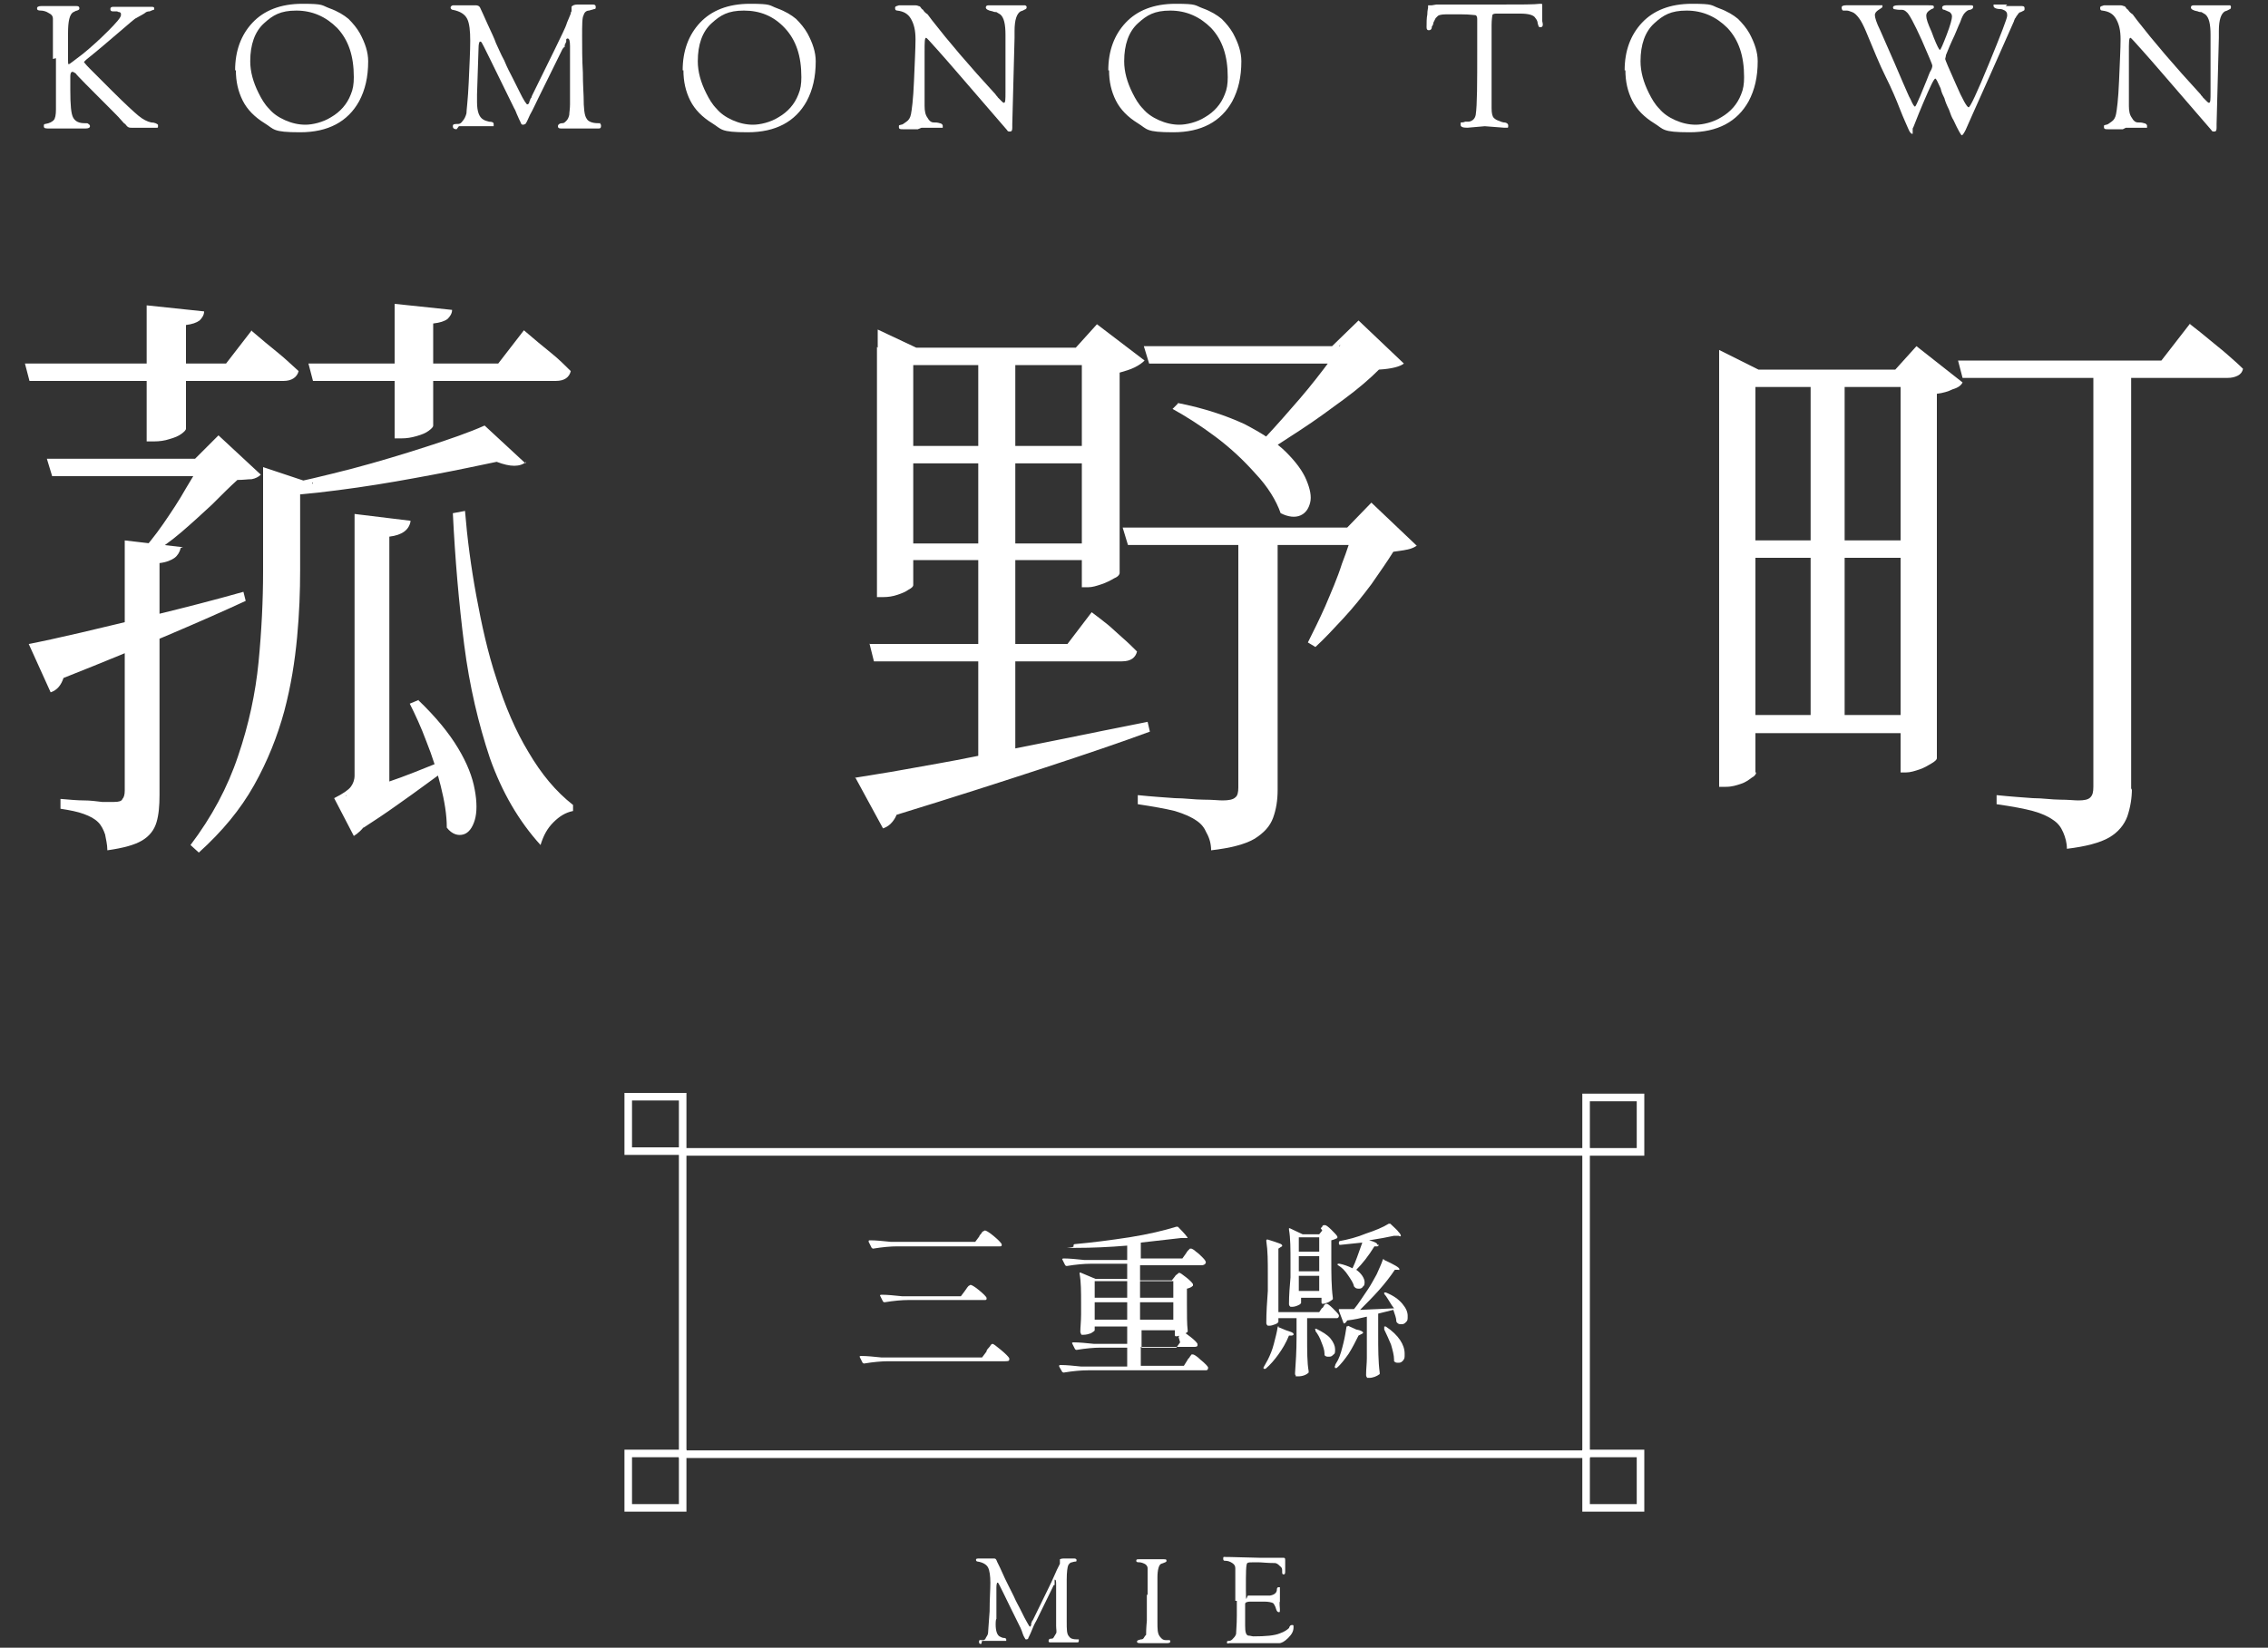 <?xml version="1.0" encoding="UTF-8"?>
<svg xmlns="http://www.w3.org/2000/svg" version="1.1" viewBox="0 0 300 218">
  <rect x="0" y="0" width="300" height="218" fill="#333333" stroke="none"/>
  <defs>
    <style>
      .cls-1 {
        fill: none;
        stroke: #fff;
        stroke-miterlimit: 10;
      }

      .cls-2 {
        fill: #fff;
      }
    </style>
  </defs>
  <!-- Generator: Adobe Illustrator 28.7.1, SVG Export Plug-In . SVG Version: 1.2.0 Build 142)  -->
  <g>
    <g id="_デザイン" data-name="デザイン">
      <g>
        <path class="cls-2" d="M7,7.8v-2.5s0-1.1,0-1.1c0-.8,0-1.3,0-1.7,0-.4-.2-.6-.6-.8-.3-.2-.7-.3-1-.3-.4,0-.5-.1-.5-.3s.2-.3.6-.3h2.6s2,0,2,0c.3,0,.4.1.4.3s-.1.2-.3.3c-.2,0-.4.2-.5.2-.5.3-.7,1.2-.7,2.8v3.6c0,.3,0,.5.1.5s.7-.5,1.9-1.4c1.1-.9,2.2-1.9,3.3-3,1.1-1.1,1.7-1.8,1.7-2.1s0-.3-.2-.4c-.2,0-.3-.1-.3-.1s-.2,0-.3,0c-.1,0-.2,0-.3,0-.2,0-.3-.1-.3-.3s.1-.3.4-.3h.6s1.4,0,1.4,0h2.9c.3,0,.5,0,.5.2s0,.2-.1.2c0,0-.3.1-.5.2-.3,0-.5.1-.6.2s-.5.3-1.2.7c-.1,0-.9.7-2.3,1.9-1.4,1.2-2.8,2.4-4.3,3.6l-.3.3c0,0,.2.3.7.8s1.5,1.5,3.1,3.1c1.6,1.6,2.8,2.7,3.4,3.2s1.2.8,1.7.9c.5,0,.8.2.9.3,0,0,0,0,0,.2s0,.2-.2.2c-.1,0-.5,0-1.1,0h-2.2c-.2,0-.4,0-.6-.2-.1-.1-.2-.3-.4-.4-.6-.7-1-1.1-1.3-1.4-3.3-3.3-5-5-5.1-5.2-.2-.1-.3-.2-.4-.2-.2,0-.3.2-.3.6h0c0,0,0,.6,0,.6v1.2c0,2,.1,3.2.4,3.7.3.5.8.7,1.5.7h.2c.1,0,.2,0,.3.1s.2.1.2.3c0,.2-.2.3-.6.3h-2.2c0,0-2.5,0-2.5,0-.6,0-.8,0-.8-.3h0c0-.2,0-.3.2-.3.6-.1.9-.3,1.1-.5.2-.2.3-.7.3-1.4,0-.8,0-2,0-3.7v-3.1Z"/>
        <path class="cls-2" d="M31.1,9.3c0-2.6.8-4.7,2.3-6.3s3.7-2.5,6.6-2.5,2.5.2,3.6.6c1.1.4,1.9.9,2.5,1.4.6.6,1.1,1.2,1.5,1.9.7,1.3,1.1,2.5,1.1,3.7,0,2.1-.4,3.8-1.2,5.3-1.5,2.7-4.1,4.1-7.8,4.1s-3.4-.4-4.7-1.2c-1.3-.8-2.3-1.8-2.9-3s-.9-2.5-.9-4ZM33.1,8.1c0,1.4.4,2.8,1.1,4.2.4.8.8,1.5,1.4,2.1.5.6,1.2,1.1,2.1,1.5s1.8.6,2.7.6,2.3-.3,3.4-1c1.2-.7,2.1-1.7,2.6-3,.3-.7.4-1.4.4-2.3,0-2.8-.7-4.9-2.2-6.5-1.5-1.5-3.3-2.3-5.4-2.3s-3.1.6-4.3,1.7-1.8,2.8-1.8,5Z"/>
        <path class="cls-2" d="M60.4,17.1c-.3,0-.5-.1-.5-.4s.2-.3.7-.3c.2,0,.4-.1.6-.4.2-.2.4-.6.5-1,0-.4.2-1.8.3-4.1s.2-4.2.2-5.5-.1-2.3-.4-2.9c-.3-.6-.9-1-1.9-1.2-.2,0-.3-.2-.3-.3s.1-.3.4-.3h1.2c0,0,1.7,0,1.7,0,.3,0,.5.1.6.3.2.4.5,1.1,1,2.2s.9,1.9,1.1,2.5c.3.6.6,1.4,1.1,2.3.4,1,.8,1.7,1.1,2.3.3.6.6,1.2.9,1.8.3.6.5,1,.7,1.3.2.3.3.4.3.4s0,0,.1,0,.1-.1.2-.2c0,0,0-.2.1-.3,0,0,0-.2.2-.4,0-.1.1-.3.1-.3l3-6.1c.8-1.7,1.4-2.8,1.6-3.5l.5-1.2c0-.1,0-.2.1-.3,0,0,0-.1,0-.2,0,0,0,0,0-.1,0,0,0,0,0-.2,0-.1,0-.2.1-.2.1-.1.3-.2.7-.2h2c.3,0,.4.1.4.3s0,.3-.2.3c0,0-.3.1-.7.2-.3,0-.6.2-.7.6-.2.3-.2,1.3-.2,2.8s0,3.1.1,4.8c0,1.7.1,2.7.1,3.2,0,1.5.1,2.5.4,2.9.2.4.8.6,1.5.6s.2,0,.3.1.1.1.1.2c0,.2,0,.4-.3.4h-2.6c0,0-2.4,0-2.4,0-.3,0-.4-.1-.4-.3s.2-.4.6-.4c.2,0,.3-.1.5-.3.2-.2.3-.4.4-.8,0-.3.1-.8.1-1.4s0-1.2,0-1.9c0-.7,0-1.4,0-2,0-.7,0-1.3,0-1.8,0-.6,0-1,0-1.4v-.6c0-.7-.1-1-.3-1s0,0-.1,0c0,0,0,0-.1.1,0,0,0,0,0,.1,0,0,0,.1,0,.2,0,0,0,.1-.1.2,0,0,0,.2-.1.2v.3c-.2.1-.2.2-.3.3l-3.2,6.5c-.4.8-.7,1.5-1.1,2.2-.3.7-.5,1.1-.6,1.2,0,0-.2.1-.3.1s-.2,0-.3-.2c0-.1-.2-.4-.4-.9-.2-.4-.3-.8-.5-1.1-2.8-5.7-4.2-8.6-4.3-8.7,0,0-.1-.1-.2-.1-.1,0-.2.3-.2.9l-.2,6.1v1c0,1.3.3,2,.8,2.3.3.2.5.2.8.3.4,0,.6.1.6.3s0,.3,0,.3c0,0-.1,0-.3,0h-2.4c0,0-1.9,0-1.9,0Z"/>
        <path class="cls-2" d="M90.3,9.3c0-2.6.8-4.7,2.3-6.3s3.7-2.5,6.6-2.5,2.5.2,3.6.6,1.9.9,2.5,1.4c.6.6,1.1,1.2,1.5,1.9.7,1.3,1.1,2.5,1.1,3.7,0,2.1-.4,3.8-1.2,5.3-1.5,2.7-4.1,4.1-7.8,4.1s-3.4-.4-4.7-1.2c-1.3-.8-2.3-1.8-2.9-3s-.9-2.5-.9-4ZM92.3,8.1c0,1.4.4,2.8,1.1,4.2.4.8.8,1.5,1.4,2.1.5.6,1.2,1.1,2.1,1.5s1.8.6,2.7.6,2.3-.3,3.4-1c1.2-.7,2.1-1.7,2.6-3,.3-.7.4-1.4.4-2.3,0-2.8-.7-4.9-2.2-6.5s-3.3-2.3-5.4-2.3-3.1.6-4.3,1.7c-1.2,1.1-1.8,2.8-1.8,5Z"/>
        <path class="cls-2" d="M121.4,17.1h-2c-.3,0-.5,0-.5-.3s0-.2.3-.3c.2,0,.4-.2.7-.4.3-.2.5-.5.6-1,.1-.5.3-1.9.4-4.4.1-2.5.2-4.3.2-5.5s-.2-2-.6-2.7c-.4-.7-1-1-1.8-1.1-.2,0-.3-.1-.3-.3s0-.2.2-.3c.1,0,.2-.1.4-.1h.9s1.1,0,1.1,0c.1,0,.3,0,.5.1.2,0,.3.2.3.2,0,0,.1.2.3.3.1.2.3.4.6.6.2.3.4.5.6.8,2.1,2.7,4.9,6,8.4,9.8,0,.1.2.2.3.4.1.1.2.2.3.3,0,0,.1.1.2.2.1.1.2.2.3.2.2,0,.2-.5.2-1.4v-7.4s0-.2,0-.2c0-1.4-.2-2.3-.7-2.7-.2-.1-.3-.2-.5-.3-.1,0-.3,0-.5-.1-.6-.1-.9-.3-.9-.5s.1-.3.4-.3h2.2s2.1,0,2.1,0c.3,0,.4,0,.5,0,0,0,.2.1.2.2s0,.2-.1.3c-.1,0-.3.2-.7.3-.5.3-.8,1.1-.8,2.6v.9l-.3,11.4v.5c0,.4-.1.5-.3.5s-.3,0-.4-.2c-5.1-5.9-8.1-9.4-9.1-10.5-1-1.1-1.5-1.7-1.6-1.7-.2,0-.2.6-.2,1.9s0,2.7,0,4.4c0,1.7,0,2.6,0,2.7,0,.7.1,1.2.4,1.6.2.4.5.6.8.6.3,0,.5,0,.8.1.2,0,.4.2.4.3s0,.3,0,.3-.1,0-.3,0h-2.5Z"/>
        <path class="cls-2" d="M146.6,9.3c0-2.6.8-4.7,2.3-6.3s3.7-2.5,6.6-2.5,2.5.2,3.6.6c1.1.4,1.9.9,2.5,1.4.6.6,1.1,1.2,1.5,1.9.7,1.3,1.1,2.5,1.1,3.7,0,2.1-.4,3.8-1.2,5.3-1.5,2.7-4.1,4.1-7.8,4.1s-3.4-.4-4.7-1.2c-1.3-.8-2.3-1.8-2.9-3s-.9-2.5-.9-4ZM148.7,8.1c0,1.4.4,2.8,1.1,4.2.4.8.8,1.5,1.4,2.1.5.6,1.2,1.1,2.1,1.5s1.8.6,2.7.6,2.3-.3,3.4-1c1.2-.7,2.1-1.7,2.6-3,.3-.7.4-1.4.4-2.3,0-2.8-.7-4.9-2.2-6.5-1.5-1.5-3.3-2.3-5.4-2.3s-3.1.6-4.3,1.7-1.8,2.8-1.8,5Z"/>
        <path class="cls-2" d="M190,.6c.2,0,.8,0,1.9,0,1,0,3.1,0,6.2,0s4.9,0,5.6-.1c.2,0,.3,0,.3.1,0,0,0,.2,0,.3v1.9c.1.4.1.6,0,.7s-.1.1-.3.1-.2-.2-.3-.5c0-.3-.2-.6-.3-.7-.2-.4-.9-.6-2-.6h-3c-.4,0-.6,0-.7.2,0,.1-.1.6-.1,1.3v9.5c0,0,0,1.5,0,1.5,0,.7.1,1.1.3,1.3s.4.3.7.4c.2.1.5.2.6.2.4,0,.6.2.6.4s0,.3-.1.3c0,0-.2,0-.4,0l-2.6-.2-2.3.2c-.6,0-.9-.1-.9-.4s0-.3.1-.3.3,0,.5-.1c.3,0,.4,0,.5,0,.5-.1.8-.4.9-.9.2-1.3.2-4.2.2-8.7V2.5c0-.3-.1-.5-.3-.5-.2,0-.7-.1-1.7-.1s-1.7,0-2.2,0c-.5,0-.9.1-1,.2,0,0-.2.2-.3.3-.1.2-.2.4-.3.6,0,.2-.1.4-.2.5,0,.4-.2.5-.4.5s-.3-.1-.3-.4c0-.6,0-1.2.1-1.7,0-.5.1-.8.1-.9,0,0,0-.1,0-.1s0,0,0-.1,0,0,0-.1c0,0,0,0,0,0,0,0,0,0,0,0,0,0,0,0,.1,0,0,0,.2,0,.4,0Z"/>
        <path class="cls-2" d="M214.9,9.3c0-2.6.8-4.7,2.3-6.3s3.7-2.5,6.6-2.5,2.5.2,3.6.6c1.1.4,1.9.9,2.5,1.4.6.6,1.1,1.2,1.5,1.9.7,1.3,1.1,2.5,1.1,3.7,0,2.1-.4,3.8-1.2,5.3-1.5,2.7-4.1,4.1-7.8,4.1s-3.4-.4-4.7-1.2c-1.3-.8-2.3-1.8-2.9-3s-.9-2.5-.9-4ZM217,8.1c0,1.4.4,2.8,1.1,4.2.4.8.8,1.5,1.4,2.1.5.6,1.2,1.1,2.1,1.5s1.8.6,2.7.6,2.3-.3,3.4-1c1.2-.7,2.1-1.7,2.6-3,.3-.7.4-1.4.4-2.3,0-2.8-.7-4.9-2.2-6.5-1.5-1.5-3.3-2.3-5.4-2.3s-3.1.6-4.3,1.7-1.8,2.8-1.8,5Z"/>
        <path class="cls-2" d="M265.3.8h2c.3,0,.5,0,.5.3s0,.2-.1.3c0,0-.2.1-.4.2-.2,0-.3.2-.4.3,0,.1-.2.2-.2.3,0,0-.1.2-.2.3,0,.1-.1.2-.1.3-.1.2-1.1,2.5-3.1,7-2,4.5-3.1,6.9-3.3,7.4-.2.4-.4.7-.5.7s-.5-.7-1.1-2c-.2-.3-.4-.8-.6-1.4-.3-.6-.5-1.1-.6-1.5-.2-.4-.4-.8-.5-1.3-.4-.9-.6-1.3-.7-1.3-.2,0-.7,1.1-1.6,3.2s-1.3,3.3-1.4,3.4c0,.2,0,.3,0,.3,0,0,0,.1,0,.2,0,0,0,0,0,.1,0,0,0,0,0,.1,0,0,0,0,0,0s0,0,0,0c0,0,0,0,0,0,0,0,0,0,0,0,0,0,0,0-.1,0-.1,0-.3-.2-.5-.7s-.6-1.3-1.1-2.6c-.5-1.3-1.1-2.7-1.9-4.3s-1.6-3.6-2.6-6c-.3-.7-.6-1.3-.9-1.7s-.6-.7-.9-.8-.5-.2-.7-.2c-.2,0-.4,0-.5,0-.1,0-.2-.2-.2-.4s.2-.3.6-.3h2.5c0,0,2,0,2,0,.1,0,.2,0,.3,0,0,0,0,.1,0,.2s-.2.2-.5.4c-.3.2-.5.4-.5.7s.2,1,.7,2c1.5,3.4,2.5,5.7,3,6.9.5,1.1.8,1.9,1,2.2.3.7.5,1,.6,1s.3-.5.7-1.4c.4-1,.7-1.7.9-2.2s.3-.8.4-1c.2-.3.3-.6.3-.8s-.5-1.3-1.4-3.4c-1-2.2-1.7-3.5-2-3.7-.2-.2-.4-.3-.6-.3h-.3c-.4,0-.7-.1-.8-.1,0,0-.1-.1-.1-.2,0-.2.2-.3.7-.3h2.5c0,0,1.5,0,1.5,0,.5,0,.7,0,.7.2s0,.2-.3.3c-.5.3-.7.5-.7.9s.2,1,.7,2.1c0,0,.1.3.3.8.4,1,.7,1.6.8,1.6s.4-.7.9-2c.5-1.3.7-2.1.7-2.4s-.1-.4-.3-.6c-.2-.1-.5-.2-.7-.3-.2,0-.3-.1-.3-.3s.2-.3.5-.3h1.5s.4,0,.4,0c.2,0,.6,0,1.2,0h.2c.2,0,.3,0,.3.2s-.1.3-.4.4c-.3,0-.5.2-.7.4-.2.2-.4.6-.6,1.2-.3.6-.6,1.5-1.1,2.5-.5,1.1-.7,1.7-.8,1.9,0,.2-.1.4-.1.5s.5,1.3,1.4,3.3c.9,2.1,1.5,3.1,1.7,3.1s1.1-1.9,2.7-5.8c1.6-3.9,2.4-6,2.4-6.3s0-.5-.3-.7c-.2-.1-.4-.2-.6-.2-.6,0-.9-.2-.9-.4s0-.2,0-.2c0,0,.2,0,.4,0h1.4Z"/>
        <path class="cls-2" d="M280.8,17.1h-2c-.3,0-.5,0-.5-.3s0-.2.3-.3c.2,0,.4-.2.7-.4s.5-.5.6-1c.1-.5.3-1.9.4-4.4.1-2.5.2-4.3.2-5.5s-.2-2-.6-2.7c-.4-.7-1-1-1.8-1.1-.2,0-.3-.1-.3-.3s0-.2.2-.3c.1,0,.2-.1.4-.1h.9s1.1,0,1.1,0c.1,0,.3,0,.5.1.2,0,.3.2.3.2,0,0,.1.2.3.3.1.2.3.4.6.6.2.3.4.5.6.8,2.1,2.7,4.9,6,8.4,9.8,0,.1.2.2.3.4.1.1.2.2.3.3,0,0,.1.1.2.2.1.1.2.2.3.2.2,0,.2-.5.2-1.4v-7.4s0-.2,0-.2c0-1.4-.2-2.3-.7-2.7-.2-.1-.3-.2-.5-.3-.1,0-.3,0-.5-.1-.6-.1-.9-.3-.9-.5s.1-.3.4-.3h2.2s2.1,0,2.1,0c.3,0,.4,0,.5,0,0,0,.1.1.1.2s0,.2-.1.3c-.1,0-.3.2-.7.3-.5.3-.8,1.1-.8,2.6v.9l-.3,11.4v.5c0,.4-.1.5-.3.5s-.3,0-.4-.2c-5.1-5.9-8.1-9.4-9.1-10.5-1-1.1-1.5-1.7-1.6-1.7-.2,0-.2.6-.2,1.9s0,2.7,0,4.4c0,1.7,0,2.6,0,2.7,0,.7.1,1.2.4,1.6.2.4.5.6.8.6.3,0,.5,0,.8.1.2,0,.4.2.4.3s0,.3,0,.3-.1,0-.3,0h-2.5Z"/>
      </g>
      <g>
        <path class="cls-2" d="M129.8,217.5c-.2,0-.3,0-.3-.3s.2-.2.5-.2c.1,0,.3,0,.4-.3.1-.2.3-.4.3-.7,0-.3.1-1.2.2-2.8,0-1.6.1-2.9.1-3.8s-.1-1.6-.3-2c-.2-.4-.7-.7-1.4-.8-.1,0-.2-.1-.2-.2s0-.2.3-.2h.8c0,0,1.2,0,1.2,0,.2,0,.3,0,.4.2.1.3.4.8.7,1.5.3.7.6,1.3.8,1.7.2.4.5,1,.8,1.6.3.7.6,1.2.8,1.6.2.4.4.8.6,1.2.2.4.4.7.5.9s.2.3.2.3,0,0,.1,0c0,0,0,0,.1-.2,0,0,0-.1,0-.2,0,0,0-.1.1-.2,0-.1,0-.2.1-.2l2.1-4.3c.6-1.2.9-2,1.1-2.4l.4-.8c0,0,0-.2,0-.2,0,0,0,0,0-.1,0,0,0,0,0,0,0,0,0,0,0-.1,0,0,0-.1,0-.2,0,0,.2-.1.5-.1h1.4c.2,0,.3.1.3.2s0,.2-.1.2c0,0-.2,0-.5.1-.2,0-.4.2-.5.4-.1.2-.2.9-.2,1.9s0,2.2,0,3.3c0,1.2,0,1.9,0,2.2,0,1.1,0,1.7.3,2,.2.3.5.4,1.1.4s.1,0,.2,0c0,0,0,.1,0,.1,0,.2,0,.3-.2.3h-1.8c0,0-1.7,0-1.7,0-.2,0-.3,0-.3-.2s.1-.3.4-.3c.1,0,.2,0,.3-.2s.2-.3.3-.5,0-.5,0-1,0-.8,0-1.3c0-.5,0-.9,0-1.4,0-.5,0-.9,0-1.3,0-.4,0-.7,0-1v-.4c0-.5,0-.7-.2-.7s0,0,0,0c0,0,0,0,0,0s0,0,0,.1,0,0,0,.1c0,0,0,0,0,.1,0,0,0,.1,0,.2v.2c-.1,0-.2.1-.2.2l-2.2,4.5c-.3.5-.5,1-.7,1.5-.2.5-.4.8-.4.9,0,0-.1.1-.2.1s-.2,0-.2-.1c0,0-.2-.3-.3-.6-.1-.3-.2-.6-.3-.8-2-4-2.9-6-3-6s0,0-.1,0c0,0-.1.2-.1.6v4.2c-.1,0-.1.7-.1.7,0,.9.2,1.4.5,1.6.2.1.4.2.5.2.3,0,.4.1.4.2s0,.2,0,.2c0,0,0,0-.2,0h-1.7c0,0-1.3,0-1.3,0Z"/>
        <path class="cls-2" d="M151.8,211v-1.7s0-.7,0-.7c0-.5,0-.8,0-1.1,0-.3-.2-.5-.4-.6s-.5-.2-.7-.2-.4,0-.4-.2.1-.2.4-.2h1.8c0,0,1.4,0,1.4,0,.3,0,.4,0,.4.2s-.2.2-.7.4c-.3.1-.5.8-.5,1.8v5.9c0,.9,0,1.5.3,1.9s.5.5.8.5h.3c0,0,.1,0,.2,0,0,0,.1,0,.1.2,0,.1-.1.2-.4.2h-1.5c0,0-1.8,0-1.8,0-.5,0-.7,0-.7-.2s.2-.2.5-.3c.1,0,.3,0,.4-.2s.2-.3.3-.4c0-.2,0-.8.1-1.9,0-1.1,0-2,0-2.5v-.9Z"/>
        <path class="cls-2" d="M163.4,211.8v-2.8c0-.3,0-.8,0-1.5,0-.3-.1-.5-.4-.7-.3-.2-.6-.3-.9-.3-.2,0-.3,0-.3-.3s.1-.2.4-.2h.4s3.9.1,3.9.1h3.2c.2,0,.3,0,.3.3s0,.3,0,.6c0,.4,0,.6,0,.8,0,.3,0,.5-.2.5s-.2-.1-.2-.4,0-.5-.3-.7c-.2-.2-.4-.4-.7-.4-1,0-1.7-.1-2.2-.1h-.4c-.6,0-.9,0-1,.1-.2.1-.2,1.3-.2,3.5s.1.8.3.8h1.6c.6,0,1.1,0,1.3,0,.6-.1.9-.4.9-.8,0-.2.1-.3.2-.3s.2,0,.2,0c0,0,0,.1,0,.2v1.7c-.1,0,0,1,0,1,0,.3,0,.4-.1.4-.2,0-.3-.1-.4-.4-.1-.4-.3-.7-.4-.8-.2-.1-.6-.2-1.2-.2h-1.7s-.1,0-.1,0c-.4,0-.7.1-.7.3v2.3s0,.6,0,.6c0,.8.1,1.2.4,1.3.3,0,.5.1.7.1,1.6,0,2.8-.1,3.5-.4.6-.2,1-.5,1.2-.7.1-.3.2-.4.4-.4s.2,0,.2.3c0,.5-.2.9-.7,1.4-.5.5-.9.7-1.2.7-.8,0-1.6,0-2.6,0-1,0-1.6,0-1.8,0h-2.2c-.2.1-.3,0-.3,0v-.2c0,0,0-.1.2-.1.1,0,.3,0,.5-.2s.4-.4.5-.7c0-.4.1-1.2.1-2.4v-2Z"/>
      </g>
      <rect class="cls-1" x="130.1" y="112.6" width="40" height="119.5" transform="translate(322.4 22.3) rotate(90)"/>
      <rect class="cls-1" x="209.8" y="145.1" width="7.2" height="7.2" transform="translate(362.1 -64.6) rotate(90)"/>
      <rect class="cls-1" x="209.8" y="192.3" width="7.2" height="7.2" transform="translate(409.3 -17.5) rotate(90)"/>
      <rect class="cls-1" x="83.1" y="145.1" width="7.2" height="7.2" transform="translate(235.4 62) rotate(90)"/>
      <rect class="cls-1" x="83.1" y="192.3" width="7.2" height="7.2" transform="translate(282.6 109.2) rotate(90)"/>
      <g>
        <path class="cls-2" d="M33.2,43.7c1.4,1.2,2.6,2.2,3.6,3,1,.8,1.9,1.7,2.7,2.4-.2.8-.9,1.3-2,1.3H3.9l-.6-2.3h26.6l3.4-4.4ZM3.8,85.2c1.6-.3,3.9-.8,6.9-1.5,3-.7,6.3-1.5,10-2.4,3.7-.9,7.6-1.9,11.5-3l.3,1.2c-2.8,1.3-6.2,2.8-10.2,4.5-4,1.7-8.6,3.6-13.9,5.7-.3.9-.8,1.6-1.7,1.9l-2.9-6.4ZM29.1,60.7v2.3H6.9l-.7-2.3h22.8ZM23.9,72.5c-.1.5-.4,1-.8,1.3-.4.3-1.1.6-2,.7v30.7c0,1.4-.1,2.6-.4,3.6s-.9,1.8-1.9,2.4-2.5,1-4.6,1.3c0-.8-.2-1.5-.3-2.1-.2-.6-.5-1.2-.9-1.6-.5-.5-1.1-.8-1.9-1.1-.8-.3-1.8-.5-3.1-.7v-1.3c1.2.1,2.2.2,3.1.2.8,0,1.6.1,2.4.2.7,0,1.3,0,1.6,0,.6,0,1-.1,1.1-.4.2-.2.3-.6.3-1.1v-33.1l7.7.9ZM25.8,60.7l3.1-3.1,5.6,5.2c-.3.3-.7.5-1.2.6-.5,0-1.1.1-1.9.1-1,.9-2.1,2-3.4,3.3-1.3,1.2-2.6,2.4-4,3.6-1.4,1.2-2.8,2.2-4.2,3h-1.4c1-1.2,2.1-2.5,3.2-4.1,1.1-1.6,2.1-3.1,3-4.7.9-1.5,1.7-2.8,2.3-3.9h-.9ZM27,41.2c0,.5-.3.9-.6,1.2-.4.3-1,.5-1.8.6v13.7c0,.2-.2.4-.6.7-.4.3-.9.5-1.6.7-.6.2-1.3.3-2,.3h-1v-18l7.6.8ZM41.4,63.8c-.2.4-.8.7-1.7.9v10.8c0,2.7-.1,5.6-.4,8.8-.3,3.2-.8,6.4-1.7,9.8-.9,3.3-2.2,6.6-4,9.8-1.8,3.2-4.2,6.1-7.3,8.9l-1.1-1c2.8-3.7,4.9-7.6,6.3-11.8,1.4-4.1,2.3-8.3,2.7-12.4.4-4.1.6-8.2.6-12v-13.8l6.6,2.2ZM69.6,61.1c-.8.7-2.1.7-3.9,0-2.4.5-5.2,1.1-8.4,1.7-3.2.6-6.5,1.2-10,1.7-3.5.5-6.8.9-10.2,1.1l-.4-1.3c3.1-.6,6.4-1.4,9.9-2.3,3.4-.9,6.7-1.9,9.8-2.9,3.1-1,5.7-1.9,7.7-2.8l5.4,5ZM69.3,43.7c1.4,1.2,2.6,2.2,3.6,3,1,.8,1.9,1.7,2.6,2.4-.2.8-.8,1.3-2,1.3h-32.1l-.6-2.3h25.1l3.4-4.4ZM50.4,70.4l1.1.7v34.4l-4.4,1.5,1.7-1.7c.4,1.5.3,2.7-.3,3.6s-1.2,1.4-1.7,1.7l-2.6-5c1.2-.6,1.9-1.1,2.2-1.5.3-.4.5-.9.5-1.5v-32.1h3.5ZM45.7,105.3c1.3-.4,3.1-1,5.5-1.8,2.4-.8,4.8-1.8,7.3-2.8l.5,1.1c-.6.5-1.5,1.1-2.7,2-1.2.9-2.5,1.8-3.9,2.8-1.4,1-2.9,2-4.3,2.9l-2.3-4.3ZM54.3,69c-.2,1.1-1.1,1.8-2.8,2v3.1h-4.6v-6.1l7.4.9ZM59.8,41c0,.5-.3.9-.6,1.2-.4.3-1,.5-1.9.6v13.5c0,.2-.2.4-.6.7-.4.3-.9.5-1.6.7-.7.2-1.3.3-2,.3h-.9v-17.8l7.6.8ZM55.3,92.6c2.4,2.3,4.1,4.4,5.3,6.4,1.2,2,1.9,3.8,2.2,5.5.3,1.6.3,3,0,4-.3,1-.8,1.7-1.5,1.9-.7.2-1.5,0-2.2-.9,0-1.7-.3-3.5-.8-5.5-.5-2-1.1-3.9-1.9-5.9-.7-1.9-1.5-3.6-2.2-5l1.2-.5ZM61.5,67.5c.3,3.7.8,7.5,1.5,11.3.7,3.8,1.5,7.5,2.7,11.1,1.1,3.5,2.5,6.8,4.2,9.6,1.7,2.9,3.6,5.2,5.9,7v.8c-1,.2-1.8.7-2.6,1.5-.8.8-1.3,1.7-1.7,3-2.9-3.2-5.1-7-6.7-11.5-1.5-4.5-2.7-9.5-3.4-15-.7-5.5-1.2-11.3-1.5-17.4l1.6-.3Z"/>
        <path class="cls-2" d="M113.1,102.9c1.7-.3,3.9-.6,6.6-1.1,2.7-.5,5.8-1,9.2-1.7,3.4-.7,7.1-1.4,11-2.2,3.9-.8,7.9-1.6,11.9-2.4l.3,1.3c-3.8,1.4-8.5,3-14,4.8-5.5,1.8-12,3.9-19.5,6.2-.2.5-.5.9-.8,1.2-.3.3-.7.5-1,.6l-3.7-6.8ZM115,85.2h26.2l3.2-4.2c.8.6,1.6,1.2,2.2,1.7.6.5,1.2,1.1,1.9,1.7.7.6,1.3,1.2,1.9,1.8-.2.8-.8,1.3-2,1.3h-32.8l-.6-2.4ZM116.1,46v-2.4l5.1,2.4h24.3v2.3h-24.7v29.1c0,.2-.2.4-.6.6-.4.3-.9.5-1.5.7-.6.2-1.2.3-1.9.3h-.8v-33.1ZM118.6,59h27v2.3h-27v-2.3ZM118.7,71.9h27v2.2h-27v-2.2ZM129.4,46h4.9v54.9l-4.9,1v-55.9ZM143.1,46h-.8l2.8-3.1,6.3,4.8c-.3.3-.7.6-1.3.9s-1.3.5-2,.7v26.5c0,.2-.2.5-.7.7-.5.3-1.1.6-1.7.8-.6.2-1.2.4-1.8.4h-.8v-31.6ZM148.5,69.8h32.7v2.3h-32l-.7-2.3ZM163.9,70.1h5.1v34.4c0,1.4-.2,2.6-.6,3.7s-1.2,2-2.5,2.8c-1.2.7-3.1,1.2-5.7,1.5,0-.8-.2-1.6-.6-2.3-.3-.7-.7-1.2-1.3-1.6-.7-.5-1.6-.9-2.9-1.3-1.2-.3-2.9-.6-4.9-.9v-1.2c1.9.2,3.6.3,4.9.4,1.3,0,2.6.2,3.8.2,1.2,0,2,.1,2.5.1.8,0,1.4-.1,1.7-.4.3-.2.4-.7.4-1.3v-34.2ZM151.3,45.8h28v2.3h-27.3l-.7-2.3ZM155.7,53.3c3.6.7,6.5,1.7,8.9,2.8,2.3,1.2,4.2,2.4,5.5,3.7,1.3,1.3,2.2,2.5,2.7,3.7.5,1.2.7,2.2.5,3-.2.8-.6,1.4-1.3,1.7-.7.3-1.6.2-2.6-.3-.6-1.7-1.7-3.5-3.3-5.2-1.6-1.8-3.3-3.4-5.3-4.9-2-1.5-3.9-2.7-5.7-3.7l.8-.8ZM177.1,45.8h-.9l3.5-3.4,6,5.7c-.5.4-1.6.7-3.3.8-1.2,1.2-2.7,2.5-4.6,3.9s-3.8,2.8-5.8,4.1c-2,1.3-3.8,2.5-5.5,3.5l-.9-.7c1.2-1.2,2.6-2.7,4.1-4.4s3-3.4,4.4-5.2,2.5-3.2,3.2-4.5ZM179.1,69.8h-.9l3.2-3.3,6,5.7c-.3.2-.7.4-1.2.5-.5.1-1.1.2-1.9.3-.8,1.3-1.8,2.7-2.9,4.3-1.2,1.6-2.4,3.1-3.7,4.5-1.3,1.4-2.5,2.7-3.7,3.8l-1-.6c.7-1.4,1.5-3,2.3-4.8.8-1.9,1.6-3.7,2.2-5.6.7-1.8,1.2-3.4,1.6-4.8Z"/>
        <path class="cls-2" d="M232.3,102.2c0,.2-.2.5-.6.7-.4.3-.8.6-1.4.8-.6.2-1.2.4-2,.4h-.9v-57.8l5.2,2.6h22.5v2.3h-22.9v51ZM254.1,71.5v2.3h-24.7v-2.3h24.7ZM253.9,94.6v2.4h-24.5v-2.4h24.5ZM244,49.1v46.3h-4.5v-46.3h4.5ZM250.7,48.9l2.8-3.1,6.1,4.8c-.2.4-.6.7-1.3.9-.6.3-1.3.5-2.1.6v48.2c0,.2-.2.4-.7.7-.5.3-1,.6-1.6.8-.6.2-1.2.4-1.8.4h-.7v-53.3h-.8ZM289.7,42.9c.9.7,1.8,1.4,2.5,2,.7.6,1.5,1.2,2.3,1.9s1.6,1.4,2.2,2c-.1.4-.3.7-.7.9-.4.2-.8.3-1.4.3h-35l-.6-2.3h26.9l3.8-4.9ZM282,104.3c0,1.3-.2,2.5-.6,3.7-.4,1.1-1.2,2.1-2.4,2.8-1.2.7-3.1,1.2-5.6,1.5,0-.8-.2-1.5-.5-2.2-.3-.7-.7-1.2-1.3-1.6-.7-.5-1.6-.9-2.7-1.2-1.1-.3-2.7-.6-4.8-.9v-1.2c1.9.2,3.5.3,4.8.4,1.3,0,2.5.2,3.6.2s1.9.1,2.4.1c.8,0,1.3-.1,1.6-.4.3-.3.4-.7.4-1.4v-55.7h5v56.1Z"/>
      </g>
      <g>
        <path class="cls-2" d="M130.5,178.7c0,0,.1-.2.3-.4s.2-.3.3-.4c0,0,.1-.1.2-.1.1,0,.5.3,1.1.8.6.5,1,.9,1.1,1.1,0,0,0,.1,0,.2,0,.2-.3.2-.6.2h-15.4c-.9,0-2,.1-3.2.3h0c0,0-.1,0-.2-.1l-.4-.8s0,0,0,0c0,0,0-.1.2-.1.8,0,1.7.1,2.7.2h13.3l.6-.8ZM129.5,163.6c0,0,.1-.2.3-.4.1-.2.2-.3.3-.3,0,0,.1-.1.2-.1.1,0,.5.2,1.1.7.6.5.9.8,1.1,1.1,0,0,0,.1,0,.1,0,.1,0,.2-.2.2-.1,0-.2,0-.4,0h-13.2c-.9,0-2,.1-3.2.3h0c0,0-.1,0-.2-.1l-.4-.8h0c0-.2,0-.2.2-.2.8,0,1.7.1,2.7.2h11.2l.6-.8ZM127.6,170.8c0,0,.2-.2.3-.4.1-.1.2-.3.3-.3,0,0,.1-.1.2-.1.1,0,.5.2,1.1.7.6.5.9.8,1,1,0,0,0,.1,0,.1,0,.1,0,.2-.2.2-.1,0-.2,0-.4,0h-9.7c-.9,0-2,.1-3.2.3h0c0,0-.1,0-.2-.1l-.4-.8s0,0,0,0c0,0,0-.1.2-.1.8,0,1.7.1,2.7.2h7.8l.6-.8Z"/>
        <path class="cls-2" d="M155.9,176.9c0,0,.1-.2.2-.3.1-.1.2-.2.3-.3,0,0,.1,0,.2,0,.1,0,.4.2.9.6s.8.7.9.9c0,0,0,.1,0,.2,0,.2-.3.2-.5.2h-7v2.5h5.7l.5-.8c0-.1.2-.2.3-.4,0-.1.2-.2.2-.3,0,0,.1,0,.2,0,.1,0,.5.2,1,.7.6.5.9.8,1,1h0c0,.2,0,.3-.2.4-.1,0-.2,0-.4,0h-15.3c-.9,0-2,.1-3.2.3h0c0,0-.1,0-.2-.1l-.4-.7h0c0-.2,0-.2.2-.2.8,0,1.7.1,2.7.2h6.1v-2.5h-3.5c-.9,0-2,.1-3.2.3h0c0,0-.1,0-.2-.1l-.4-.8s0,0,0,0c0,0,0-.1.2-.1.8,0,1.7.1,2.7.2h4.4v-2.3h-4.3v.5c0,.1-.2.2-.5.4-.3.1-.6.2-1,.2s-.2,0-.3-.1c0,0-.1-.2-.1-.3,0-.6.1-1.4.1-2.3v-1.4c0-1.6,0-2.9-.2-4h0c0-.1,0-.2.2-.1l1.9.8h4.2v-2h-4.8c-.9,0-2,.1-3.2.3h0c0,0-.1,0-.2-.1l-.4-.8s0,0,0,0c0,0,0-.1.2-.1.8,0,1.7.1,2.7.2h5.7v-1.9c-2.4.2-4.6.3-6.9.3s-.1,0-.2-.2h0c0-.2,0-.3.2-.3,2.2-.2,4.6-.5,7.2-.9,2.5-.4,4.6-.9,6.2-1.4h0s0,0,.2,0c.9.9,1.3,1.4,1.3,1.5s0,0,0,0c0,0-.2,0-.3,0h-.6c-1.8.2-3.5.4-5.3.6v2.1h5.5l.5-.7c0,0,.1-.2.2-.3.1-.1.2-.2.3-.3,0,0,.1,0,.2,0,0,0,.3.1.6.4.3.2.6.5.9.8.3.3.4.5.4.6,0,.2-.2.4-.6.4h-8.1v2h4.2l.4-.5c0,0,.1-.2.3-.3.1-.1.2-.2.3-.2.1,0,.4.2.9.6.5.4.8.7.9.9,0,0,0,.1,0,.2-.2.2-.4.3-.8.4v1.9c0,1.6,0,2.8.1,3.6,0,0,0,.2,0,.2-.1.1-.4.3-.7.4s-.6.2-.8.2h0c-.1,0-.2,0-.2-.2v-.6h-4.4v2.3h4.6l.5-.7ZM149.1,171.7v-2.2h-4.3v2.2h4.3ZM144.8,172.3v2.3h4.3v-2.3h-4.3ZM155.2,171.7v-2.2h-4.4v2.2h4.4ZM150.8,172.3v2.3h4.4v-2.3h-4.4Z"/>
        <path class="cls-2" d="M168.9,175.5l1.2.5c.6.2,1,.3,1,.5s0,.1-.2.2h-.4c-.4,1-.9,1.8-1.4,2.5-.5.7-1.1,1.4-1.7,1.9,0,0-.1,0-.2,0h0c-.1,0-.1-.2,0-.3l.5-.9c.3-.6.6-1.3.8-2.1.2-.8.4-1.5.5-2.2,0-.1.1-.2.2-.1ZM174.9,173.1c0,0,.1-.1.2-.3,0-.1.2-.2.2-.3,0,0,.1,0,.2,0,.1,0,.4.2.8.6.4.4.7.7.8.9h0c0,.2,0,.3-.2.4-.1,0-.2,0-.4,0h-3.6v2.4c0,2,0,3.5.2,4.6,0,0,0,.2,0,.2-.3.3-.8.5-1.4.5s-.2,0-.3-.1-.1-.2-.1-.3c.1-1.4.2-3,.2-4.7v-2.6h-2.4v.5c0,0-.1.2-.4.3-.3.1-.5.2-.8.2s-.2,0-.3-.1-.1-.2-.1-.3c0-1.4.1-2.8.2-4.2v-2.3c0-1.6,0-3-.2-4.3h0c0-.2,0-.2.2-.2.7.2,1.2.4,1.5.5.3.1.4.2.4.3s0,.1-.2.2l-.3.2v8.4h5.4l.4-.6ZM174.7,162.5c0,0,.1-.1.2-.2,0-.1.1-.2.2-.2,0,0,.1,0,.2,0,.1,0,.4.2.8.6.4.4.7.7.8.9,0,0,0,.1,0,.2-.2.1-.4.2-.8.3v2.6c0,1.8,0,3.5.2,5,0,0,0,.2,0,.2-.1.1-.4.3-.6.4-.3.1-.5.2-.7.2h0c-.1,0-.2,0-.2-.2v-.6h-2.7v.7c0,0-.1.2-.4.3-.2.1-.5.2-.8.2s-.2,0-.3-.1-.1-.2-.1-.3c0-1.2.1-2.3.2-3.5v-2c0-1.7,0-3.2-.2-4.3h0c0-.1,0-.1,0-.2,0,0,0,0,.1,0l1.7.8h2.2l.4-.5ZM174.5,165.6v-1.9h-2.7v1.9h2.7ZM171.8,166.2v2h2.7v-2h-2.7ZM171.8,168.8v2h2.7v-2h-2.7ZM173.9,175.8c0,0,.2,0,.2,0,.8.4,1.5.8,1.9,1.3s.6,1,.6,1.4,0,.6-.2.7c-.2.2-.3.3-.6.3s-.4,0-.6-.2c0,0,0-.1,0-.2,0-.5-.2-1-.4-1.5-.2-.6-.5-1.1-.8-1.5,0-.1,0-.2,0-.2ZM178.3,175.4l1.1.5c.6.1.9.3.9.4s0,.1-.2.2l-.4.2c-.4.8-.8,1.6-1.3,2.4-.5.7-1,1.4-1.6,1.9,0,0-.1,0-.2,0h0c0,0-.1-.2,0-.3,0-.2.2-.4.4-.8.3-.6.5-1.4.7-2.2.2-.8.3-1.5.4-2.1,0-.1.1-.2.2-.1ZM182.4,164.7c0,0,0,.1-.2.2h-.4c-.8,1.3-1.6,2.3-2.4,3.1.3.2.6.5.8.8.2.3.3.6.3.8s0,.5-.2.6c-.1.2-.3.3-.5.3s-.3,0-.5-.1c0,0,0,0-.2-.2-.1-.5-.4-.9-.8-1.5s-.8-1-1.3-1.3c-.1,0-.1-.2,0-.2,0,0,.2,0,.2,0,.5.1,1.1.3,1.7.6.4-.8.8-2,1.3-3.4-1,.1-1.9.2-2.9.3-.1,0-.2,0-.2-.2h0c0-.2,0-.2.1-.3,1.1-.2,2.3-.5,3.5-1,1.2-.4,2.2-.8,3-1.3,0,0,.2,0,.2,0,.5.5.9.8,1.1,1.1.2.2.3.4.3.5s-.1.1-.3,0h-.6c-.9.2-2,.4-3.3.6.8.2,1.1.4,1.1.6ZM184.1,172.7c-.4-.6-.7-1.2-1-1.5,0-.1,0-.2,0-.2,0,0,.2,0,.2,0,1,.4,1.7.9,2.2,1.5.5.6.7,1.1.7,1.6s0,.6-.2.8c-.2.2-.3.3-.6.3s-.4,0-.6-.2c0,0-.1-.1-.1-.2,0-.4-.2-.9-.4-1.5l-2,.5v2.8c0,1.8,0,3.5.2,5,0,0,0,.2,0,.2-.4.3-.9.5-1.4.5s-.2,0-.3-.1-.1-.2-.1-.3c0-.8.1-1.5.1-2.2s0-1.7,0-2.8v-2.7c-.8.2-1.7.4-2.6.5-.1.2-.3.4-.4.4h0c0,0-.1,0-.1-.1l-.6-1.6h0c0,0,0-.1,0-.2,0,0,0,0,.1,0,.7,0,1.4,0,1.9,0,.6-.7,1.2-1.7,1.9-2.7.4-.6.7-1.2,1.1-1.9.3-.7.6-1.3.8-1.9,0-.1.1-.2.2,0,1.3.6,2,1,2,1.2s0,.1-.2.1h-.4c-.6.9-1.3,1.8-2.1,2.7-.8.9-1.7,1.8-2.5,2.6l4.5-.2ZM183.1,175.5c0,0,.2,0,.2,0,.9.6,1.5,1.2,1.9,1.8.4.6.6,1.2.6,1.8s0,.6-.2.9c-.2.2-.3.3-.6.3s-.4,0-.6-.2c0,0,0-.1,0-.2,0-.6-.2-1.3-.4-2-.3-.7-.6-1.4-.9-2,0-.1,0-.2,0-.2Z"/>
      </g>
    </g>
  </g>
</svg>